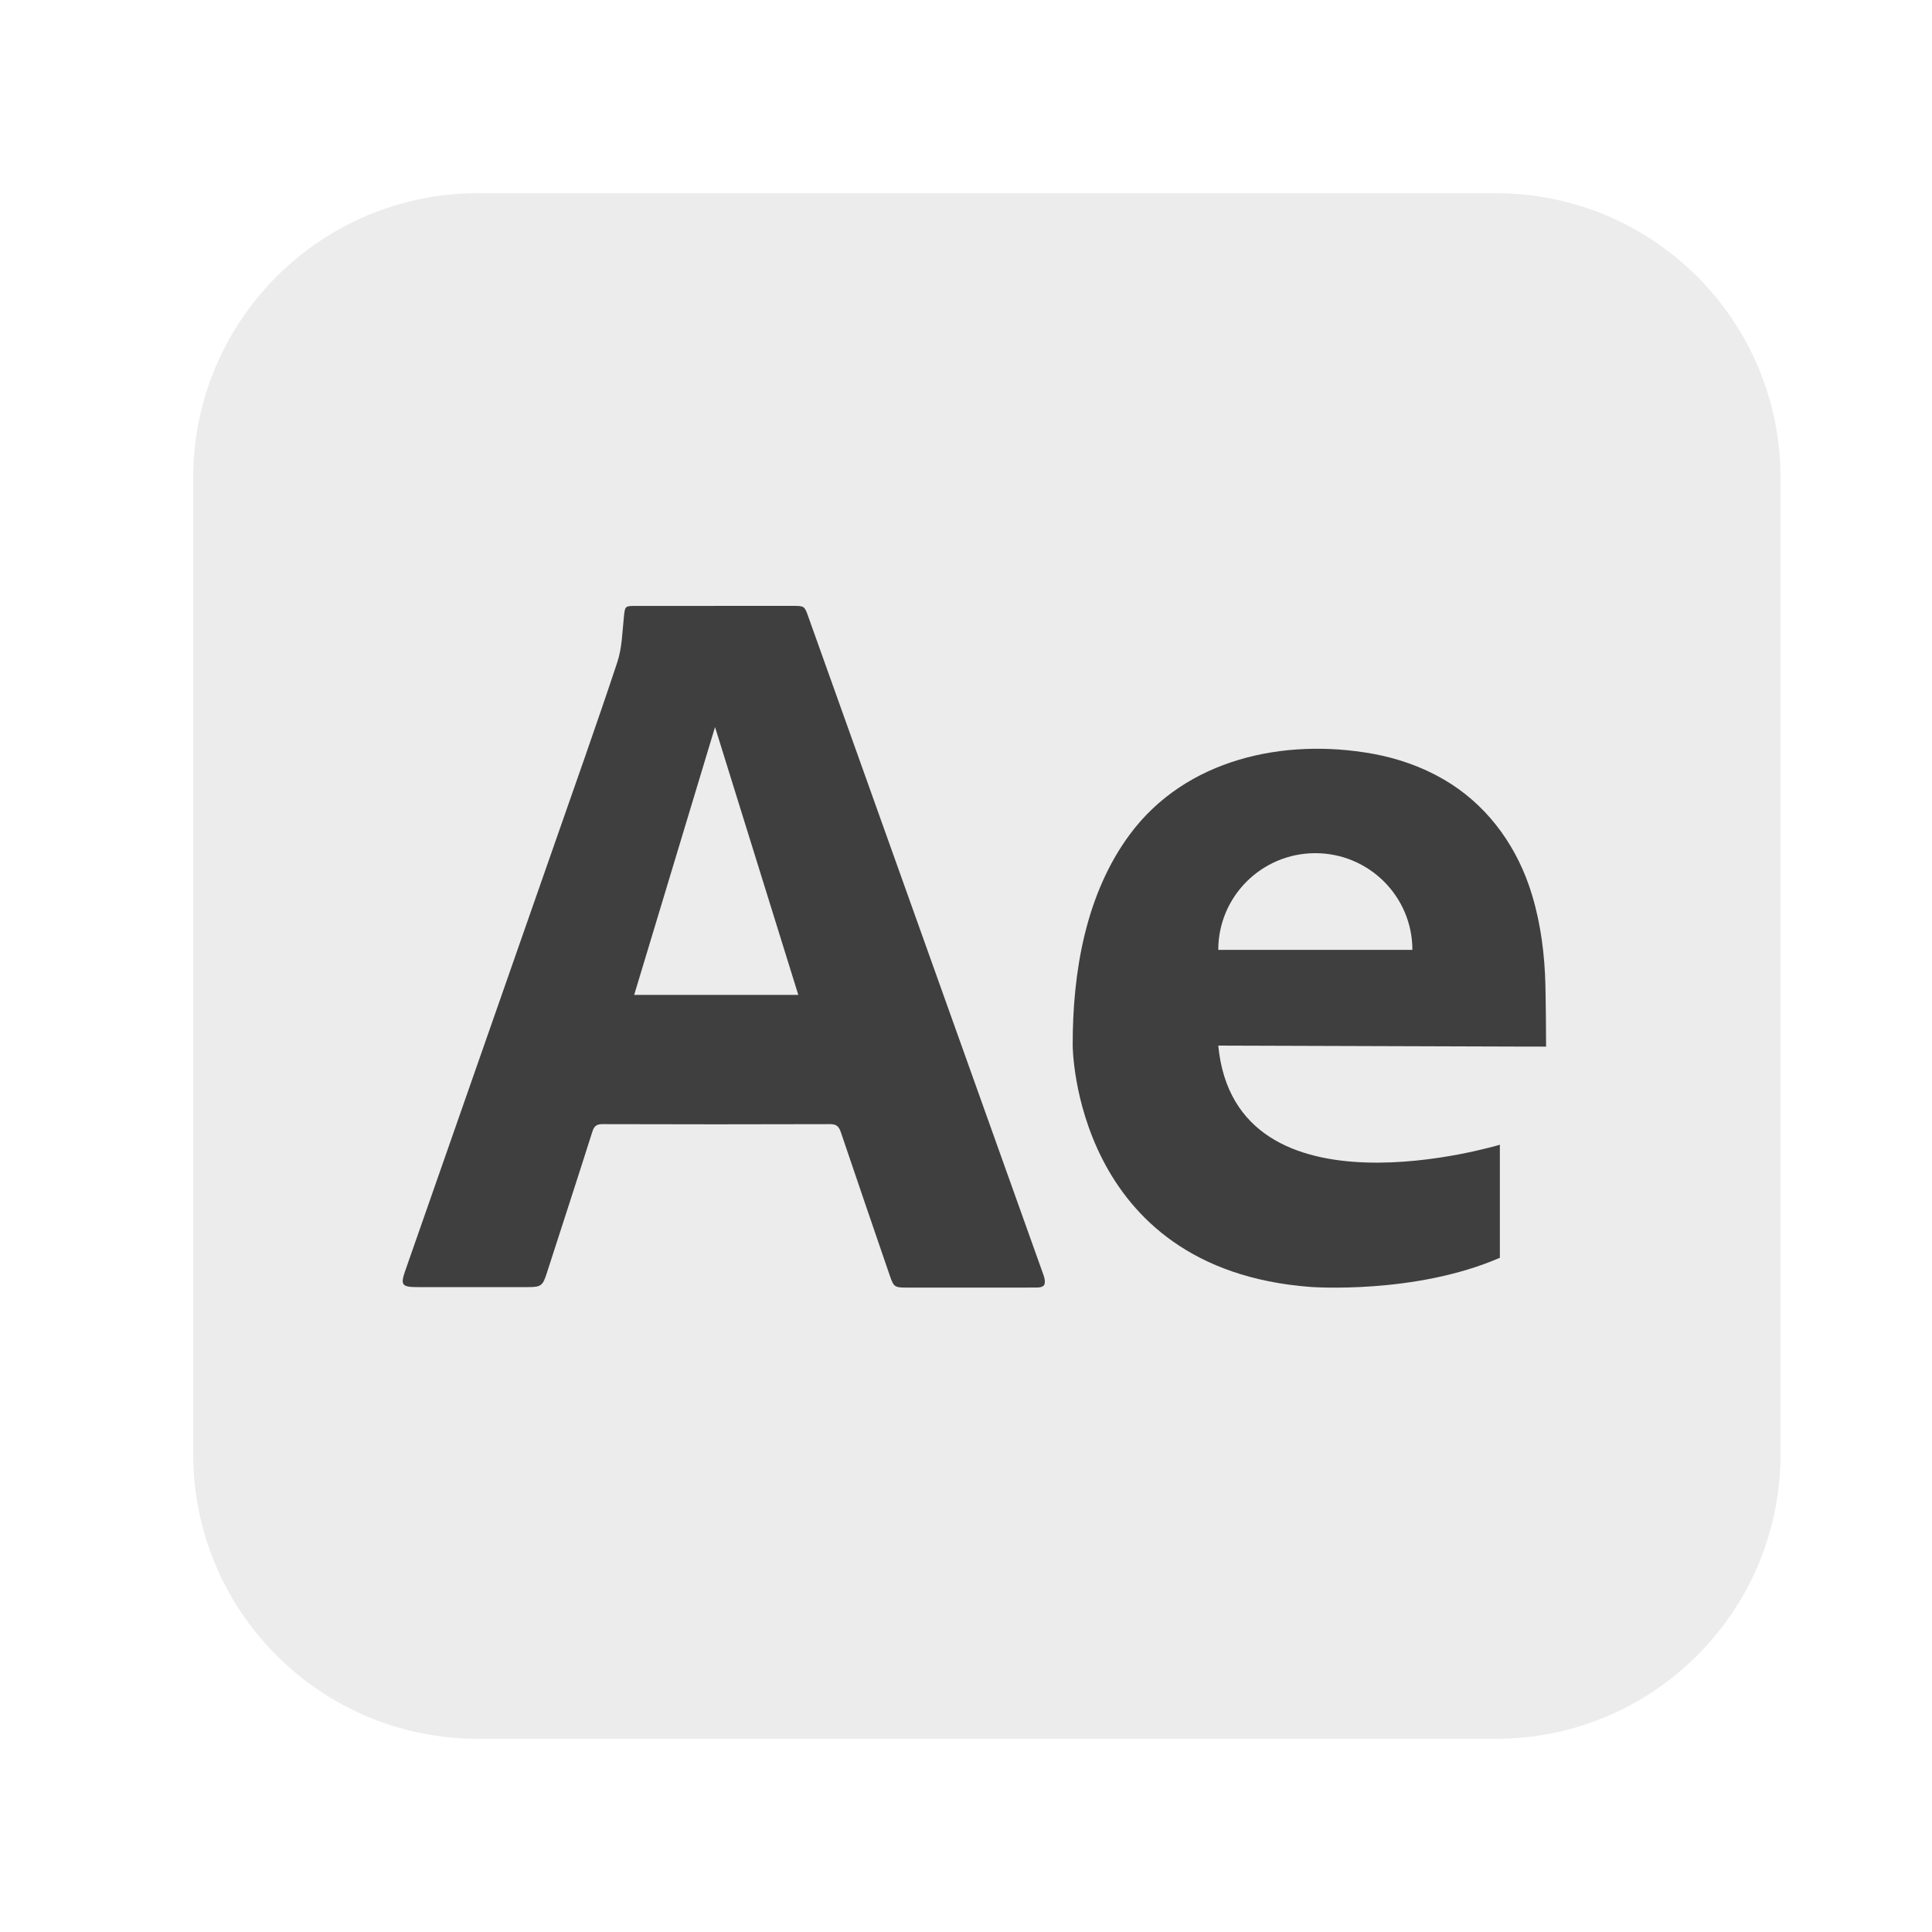 <svg width="40" height="40" viewBox="0 0 40 40" fill="none" xmlns="http://www.w3.org/2000/svg">
<path opacity="0.1" d="M30.971 4H9.893C6.638 4 4 6.638 4 9.893V30.108C4 33.362 6.638 36 9.893 36H30.971C34.226 36 36.864 33.362 36.864 30.108V9.893C36.864 6.638 34.226 4 30.971 4Z" fill="#3F3F3F"/>
<path d="M14.801 12.544C15.336 12.544 15.87 12.544 16.405 12.544C16.654 12.544 16.655 12.544 16.736 12.771C18.355 17.302 19.973 21.832 21.592 26.363C21.604 26.396 21.617 26.43 21.624 26.465C21.652 26.605 21.614 26.655 21.468 26.657C21.144 26.66 20.82 26.658 20.496 26.658C19.921 26.658 19.345 26.658 18.769 26.658C18.523 26.658 18.503 26.643 18.425 26.418C18.085 25.425 17.743 24.433 17.408 23.439C17.367 23.318 17.315 23.273 17.182 23.274C15.614 23.279 14.046 23.279 12.478 23.274C12.352 23.273 12.302 23.313 12.264 23.43C11.953 24.411 11.634 25.389 11.318 26.367C11.237 26.62 11.199 26.648 10.935 26.648C10.169 26.648 9.403 26.648 8.637 26.648C8.32 26.648 8.287 26.603 8.39 26.309C9.406 23.405 10.422 20.502 11.437 17.598C11.889 16.303 12.349 15.011 12.781 13.709C12.879 13.414 12.884 13.086 12.917 12.772C12.94 12.555 12.937 12.545 13.151 12.545C13.701 12.544 14.251 12.545 14.801 12.545V12.544ZM13.13 20.598H16.528C15.946 18.727 15.367 16.864 14.804 15.053C14.256 16.868 13.694 18.73 13.13 20.598Z" fill="#3F3F3F"/>
<path d="M31.424 21.668C31.553 21.668 32.01 21.669 32.01 21.669C32.01 21.669 32.007 20.545 31.988 20.174C31.957 19.544 31.858 18.918 31.654 18.329C31.334 17.413 30.734 16.626 29.888 16.136C29.434 15.872 28.931 15.698 28.415 15.605C26.577 15.275 24.554 15.715 23.399 17.266C22.475 18.506 22.205 20.136 22.209 21.647C22.209 21.647 22.22 26.278 27.137 26.645C27.137 26.645 29.292 26.806 31.053 26.041V23.7C31.053 23.7 25.58 25.364 25.223 21.648C26.063 21.65 26.904 21.653 27.744 21.656C28.97 21.66 30.197 21.664 31.424 21.668L31.424 21.668ZM27.232 17.664C28.342 17.664 29.242 18.561 29.242 19.666H25.223C25.223 18.56 26.123 17.664 27.233 17.664H27.232Z" fill="#3F3F3F"/>
</svg>
